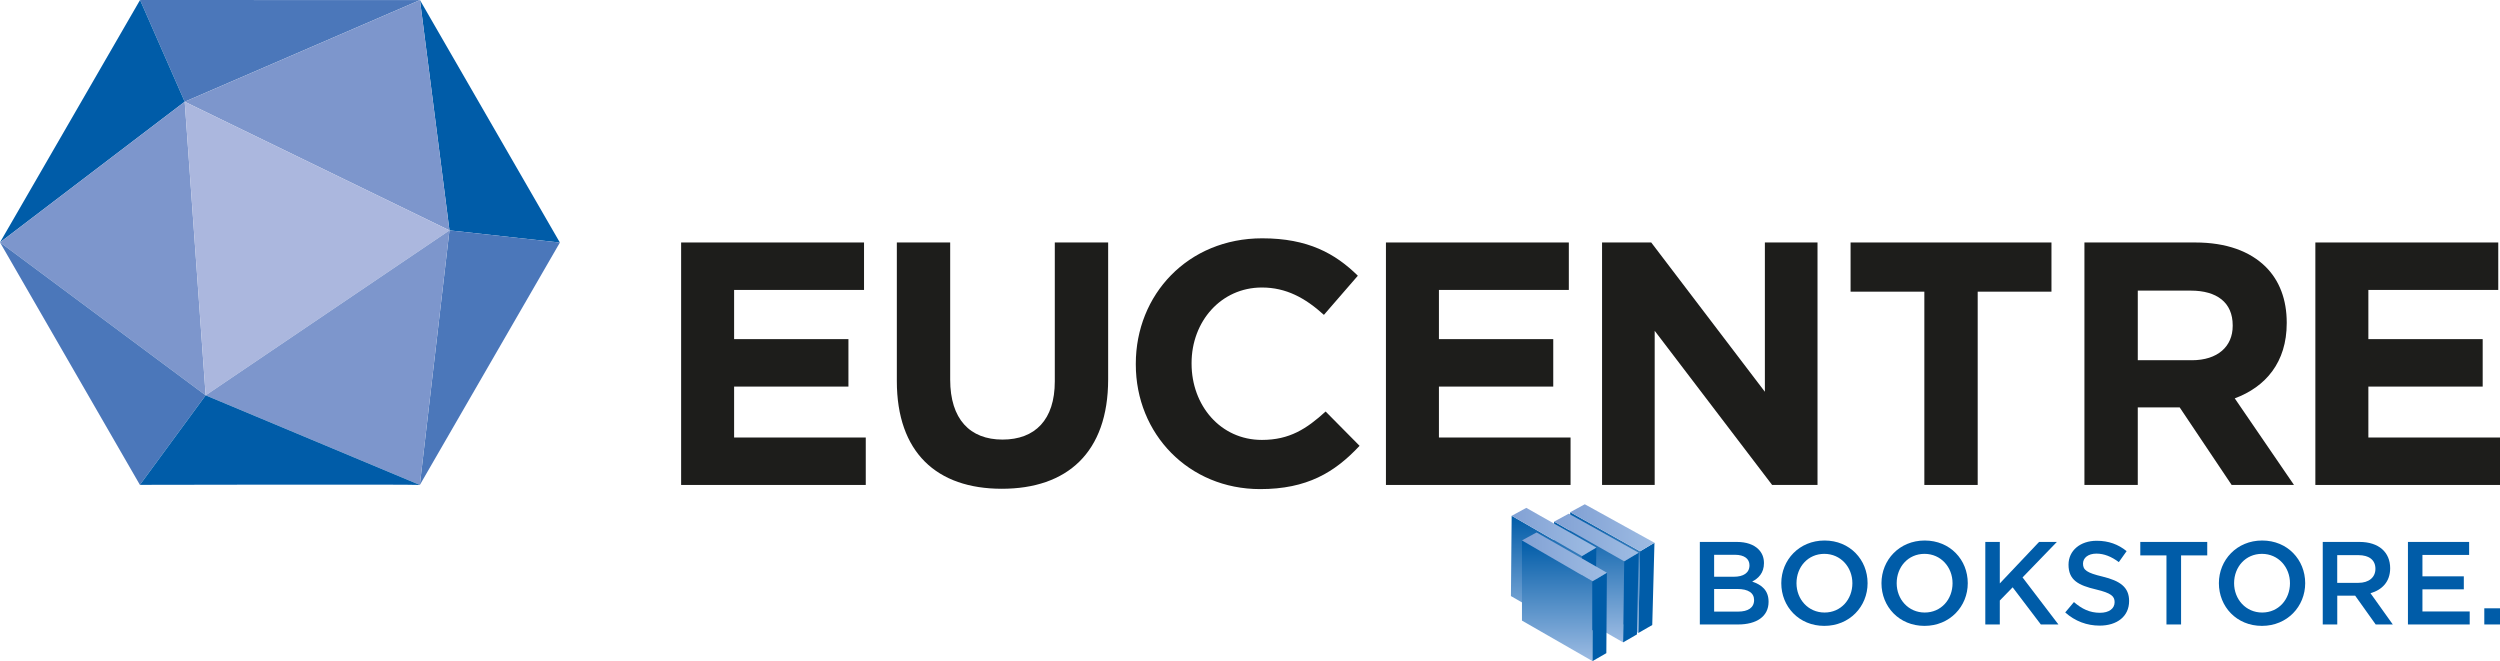 <?xml version="1.0" encoding="iso-8859-1"?>
<!-- Generator: Adobe Illustrator 16.0.4, SVG Export Plug-In . SVG Version: 6.00 Build 0)  -->
<!DOCTYPE svg PUBLIC "-//W3C//DTD SVG 1.1//EN" "http://www.w3.org/Graphics/SVG/1.1/DTD/svg11.dtd">
<svg version="1.1" id="Livello_1" xmlns="http://www.w3.org/2000/svg" xmlns:xlink="http://www.w3.org/1999/xlink" x="0px" y="0px"
	 width="273.124px" height="72.227px" viewBox="15.174 4.013 273.124 72.227" enable-background="new 15.174 4.013 273.124 72.227"
	 xml:space="preserve">
<g>
	<g>
		<polyline fill="#1D1D1B" points="89.587,30.504 109.569,30.504 109.569,35.688 95.375,35.688 95.375,41.062 107.865,41.062 
			107.865,46.247 95.375,46.247 95.375,51.811 109.758,51.811 109.758,56.994 89.587,56.994 89.587,30.504 		"/>
		<path fill="#1D1D1B" d="M113.153,45.642V30.504h5.828V45.49c0,4.314,2.156,6.547,5.715,6.547c3.556,0,5.714-2.157,5.714-6.356
			V30.504h5.829v14.949c0,8.023-4.505,11.958-11.619,11.958C117.507,57.411,113.153,53.438,113.153,45.642"/>
		<path fill="#1D1D1B" d="M139.26,43.825v-0.076c0-7.531,5.677-13.7,13.812-13.7c4.995,0,7.984,1.665,10.445,4.087l-3.707,4.276
			c-2.044-1.854-4.127-2.989-6.775-2.989c-4.464,0-7.682,3.708-7.682,8.251v0.074c0,4.541,3.14,8.326,7.682,8.326
			c3.028,0,4.883-1.213,6.963-3.104l3.709,3.748c-2.724,2.914-5.753,4.729-10.862,4.729C145.05,57.448,139.26,51.433,139.26,43.825"
			/>
		<polyline fill="#1D1D1B" points="166.587,30.504 186.568,30.504 186.568,35.688 172.376,35.688 172.376,41.062 184.866,41.062 
			184.866,46.247 172.376,46.247 172.376,51.811 186.757,51.811 186.757,56.994 166.587,56.994 166.587,30.504 		"/>
		<polyline fill="#1D1D1B" points="190.198,30.504 195.57,30.504 207.986,46.814 207.986,30.504 213.737,30.504 213.737,56.994 
			208.779,56.994 195.948,40.153 195.948,56.994 190.198,56.994 190.198,30.504 		"/>
		<polyline fill="#1D1D1B" points="225.408,35.877 217.349,35.877 217.349,30.504 239.296,30.504 239.296,35.877 231.236,35.877 
			231.236,56.994 225.408,56.994 225.408,35.877 		"/>
		<path fill="#1D1D1B" d="M242.899,30.504h12.108c3.369,0,5.98,0.947,7.72,2.687c1.478,1.477,2.271,3.557,2.271,6.056v0.075
			c0,4.276-2.308,6.962-5.678,8.212l6.472,9.461h-6.81l-5.68-8.477h-4.577v8.477h-5.828V30.504 M254.628,43.369
			c2.84,0,4.467-1.513,4.467-3.745v-0.076c0-2.498-1.742-3.785-4.58-3.785h-5.789v7.605H254.628z"/>
		<polyline fill="#1D1D1B" points="268.126,30.504 288.108,30.504 288.108,35.688 273.917,35.688 273.917,41.062 286.406,41.062 
			286.406,46.247 273.917,46.247 273.917,51.811 288.298,51.811 288.298,56.994 268.126,56.994 268.126,30.504 		"/>
		<polyline fill="#4B77BA" points="30.475,4.013 61.056,4.022 35.352,15.126 30.475,4.013 		"/>
		<polyline fill="#005CA8" points="76.341,30.513 64.279,29.181 61.056,4.024 76.341,30.513 		"/>
		<polyline fill="#7D96CC" points="35.352,15.126 61.056,4.022 64.279,29.181 35.352,15.126 		"/>
		<polyline fill="#4B77BA" points="76.341,30.513 61.041,56.994 64.279,29.181 76.341,30.513 		"/>
		<g>
			<polyline fill="#005CA8" points="15.174,30.493 30.475,4.013 35.352,15.126 15.174,30.493 			"/>
			<polyline fill="#7D96CC" points="37.642,47.204 15.174,30.493 35.352,15.126 37.642,47.204 			"/>
		</g>
		<polyline fill="#ABB7DE" points="64.279,29.181 37.642,47.204 35.352,15.126 64.279,29.181 		"/>
		<polyline fill="#7D96CC" points="61.041,56.994 37.642,47.204 64.279,29.181 61.041,56.994 		"/>
		<g>
			<polyline fill="#4B77BA" points="15.174,30.493 30.457,56.983 37.642,47.203 15.174,30.493 			"/>
		</g>
		<path fill="#005CA8" d="M61.041,56.994c-0.65-0.077-30.583-0.011-30.583-0.011l7.184-9.779L61.041,56.994"/>
	</g>
	<g>
		<g>
			
				<linearGradient id="SVGID_1_" gradientUnits="userSpaceOnUse" x1="-621.379" y1="-101.217" x2="-621.379" y2="-114.414" gradientTransform="matrix(-1 0 0 -1 -430.971 -41.248)">
				<stop  offset="0" style="stop-color:#005CA8"/>
				<stop  offset="1" style="stop-color:#9EBCE3"/>
			</linearGradient>
			<polygon fill="url(#SVGID_1_)" points="194.349,64.241 194.167,73.166 186.466,68.741 186.717,59.97 			"/>
			<polygon fill="#005CA8" points="195.923,63.308 194.349,64.241 194.167,73.166 195.682,72.296 			"/>
			
				<linearGradient id="SVGID_2_" gradientUnits="userSpaceOnUse" x1="-626.894" y1="-102.92" x2="-617.688" y2="-102.92" gradientTransform="matrix(-1 0 0 -1 -430.971 -41.248)">
				<stop  offset="0" style="stop-color:#9EBCE3"/>
				<stop  offset="1" style="stop-color:#82A1D4"/>
			</linearGradient>
			<polygon fill="url(#SVGID_2_)" points="195.923,63.308 188.314,59.104 186.717,59.97 194.349,64.241 			"/>
		</g>
		<g>
			
				<linearGradient id="SVGID_3_" gradientUnits="userSpaceOnUse" x1="-619.678" y1="-102.247" x2="-619.678" y2="-115.44" gradientTransform="matrix(-1 0 0 -1 -430.971 -41.248)">
				<stop  offset="0" style="stop-color:#005CA8"/>
				<stop  offset="1" style="stop-color:#9EBCE3"/>
			</linearGradient>
			<polygon fill="url(#SVGID_3_)" points="192.617,65.334 192.497,74.192 184.796,69.765 184.961,60.999 			"/>
			<polygon fill="#005CA8" points="194.193,64.397 192.617,65.334 192.497,74.192 194.009,73.322 			"/>
			
				<linearGradient id="SVGID_4_" gradientUnits="userSpaceOnUse" x1="-625.164" y1="-103.98" x2="-615.932" y2="-103.98" gradientTransform="matrix(-1 0 0 -1 -430.971 -41.248)">
				<stop  offset="0" style="stop-color:#9EBCE3"/>
				<stop  offset="1" style="stop-color:#82A1D4"/>
			</linearGradient>
			<polygon fill="url(#SVGID_4_)" points="194.193,64.397 186.559,60.13 184.961,60.999 192.617,65.334 			"/>
		</g>
		<g>
			
				<linearGradient id="SVGID_5_" gradientUnits="userSpaceOnUse" x1="-615.092" y1="-101.614" x2="-615.092" y2="-114.805" gradientTransform="matrix(-1 0 0 -1 -430.971 -41.248)">
				<stop  offset="0" style="stop-color:#005CA8"/>
				<stop  offset="1" style="stop-color:#9EBCE3"/>
			</linearGradient>
			<polygon fill="url(#SVGID_5_)" points="187.999,64.767 187.941,73.558 180.242,69.134 180.323,60.366 			"/>
			<polygon fill="#005CA8" points="189.576,63.832 187.999,64.767 187.941,73.558 189.454,72.689 			"/>
			
				<linearGradient id="SVGID_6_" gradientUnits="userSpaceOnUse" x1="-620.548" y1="-103.38" x2="-611.295" y2="-103.38" gradientTransform="matrix(-1 0 0 -1 -430.971 -41.248)">
				<stop  offset="0" style="stop-color:#9EBCE3"/>
				<stop  offset="1" style="stop-color:#82A1D4"/>
			</linearGradient>
			<polygon fill="url(#SVGID_6_)" points="189.576,63.832 181.921,59.497 180.323,60.366 187.999,64.767 			"/>
		</g>
		<g>
			
				<linearGradient id="SVGID_7_" gradientUnits="userSpaceOnUse" x1="-616.273" y1="-104.297" x2="-616.273" y2="-117.487" gradientTransform="matrix(-1 0 0 -1 -430.971 -41.248)">
				<stop  offset="0" style="stop-color:#005CA8"/>
				<stop  offset="1" style="stop-color:#9EBCE3"/>
			</linearGradient>
			<polygon fill="url(#SVGID_7_)" points="189.154,67.521 189.154,76.239 181.448,71.814 181.448,63.05 			"/>
			<polygon fill="#005CA8" points="190.725,66.583 189.154,67.521 189.154,76.239 190.666,75.37 			"/>
			
				<linearGradient id="SVGID_8_" gradientUnits="userSpaceOnUse" x1="-621.696" y1="-106.1" x2="-612.42" y2="-106.1" gradientTransform="matrix(-1 0 0 -1 -430.971 -41.248)">
				<stop  offset="0" style="stop-color:#9EBCE3"/>
				<stop  offset="1" style="stop-color:#82A1D4"/>
			</linearGradient>
			<polygon fill="url(#SVGID_8_)" points="190.725,66.583 183.046,62.183 181.448,63.05 189.154,67.521 			"/>
		</g>
	</g>
	<g>
		<path fill="#005CA8" d="M200.882,63.219h4.043c1.03,0,1.842,0.284,2.358,0.8c0.396,0.398,0.603,0.888,0.603,1.519
			c0,1.083-0.617,1.663-1.287,2.011c1.057,0.359,1.791,0.965,1.791,2.213c0,1.611-1.327,2.474-3.336,2.474h-4.174v-9.016H200.882z
			 M204.603,67.021c1.018,0,1.701-0.4,1.701-1.252c0-0.708-0.567-1.146-1.585-1.146h-2.277v2.397H204.603z M205.068,70.83
			c1.08,0,1.74-0.426,1.74-1.261c0-0.761-0.606-1.211-1.855-1.211h-2.51v2.472H205.068z"/>
		<path fill="#005CA8" d="M209.779,67.727c0-2.538,1.955-4.663,4.729-4.663c2.768,0,4.699,2.1,4.699,4.663
			c0,2.537-1.957,4.663-4.727,4.663C211.712,72.39,209.779,70.29,209.779,67.727z M217.546,67.727c0-1.75-1.277-3.206-3.066-3.206
			c-1.79,0-3.04,1.43-3.04,3.206c0,1.753,1.276,3.205,3.067,3.205C216.294,70.932,217.546,69.505,217.546,67.727z"/>
		<path fill="#005CA8" d="M220.724,67.727c0-2.538,1.958-4.663,4.725-4.663c2.771,0,4.703,2.1,4.703,4.663
			c0,2.537-1.959,4.663-4.728,4.663C222.656,72.39,220.724,70.29,220.724,67.727z M228.49,67.727c0-1.75-1.273-3.206-3.065-3.206
			c-1.788,0-3.039,1.43-3.039,3.206c0,1.753,1.274,3.205,3.063,3.205C227.24,70.932,228.49,69.505,228.49,67.727z"/>
		<path fill="#005CA8" d="M232.068,63.219h1.584v4.533l4.289-4.533h1.944l-3.748,3.876l3.917,5.14h-1.92l-3.078-4.058l-1.404,1.443
			v2.613h-1.584V63.219L232.068,63.219z"/>
		<path fill="#005CA8" d="M240.798,70.921l0.953-1.133c0.863,0.746,1.725,1.172,2.846,1.172c0.979,0,1.598-0.451,1.598-1.16
			c0-0.644-0.361-0.991-2.035-1.391c-1.92-0.451-3.001-1.016-3.001-2.705c0-1.545,1.288-2.612,3.076-2.612
			c1.313,0,2.356,0.396,3.272,1.132l-0.852,1.199c-0.809-0.606-1.621-0.928-2.445-0.928c-0.926,0-1.469,0.477-1.469,1.096
			c0,0.693,0.412,1.004,2.141,1.415c1.902,0.464,2.896,1.147,2.896,2.667c0,1.688-1.328,2.689-3.219,2.689
			C243.18,72.362,241.877,71.886,240.798,70.921z"/>
		<path fill="#005CA8" d="M251.859,64.688h-2.859v-1.47h7.314v1.47h-2.859v7.546h-1.596V64.688z"/>
		<path fill="#005CA8" d="M257.587,67.727c0-2.538,1.958-4.663,4.727-4.663c2.77,0,4.701,2.1,4.701,4.663
			c0,2.537-1.957,4.663-4.725,4.663C259.52,72.39,257.587,70.29,257.587,67.727z M265.353,67.727c0-1.75-1.274-3.206-3.062-3.206
			c-1.791,0-3.043,1.43-3.043,3.206c0,1.753,1.277,3.205,3.066,3.205S265.353,69.505,265.353,67.727z"/>
		<path fill="#005CA8" d="M268.931,63.219h4.02c2.111,0,3.348,1.134,3.348,2.872c0,1.48-0.888,2.369-2.15,2.73l2.436,3.412h-1.869
			l-2.241-3.143h-1.956v3.143h-1.586V63.219z M272.833,67.688c1.134,0,1.855-0.594,1.855-1.533c0-0.967-0.695-1.494-1.869-1.494
			h-2.305v3.027H272.833z"/>
		<path fill="#005CA8" d="M278.24,63.219h6.686v1.417h-5.102v2.344h4.521v1.418h-4.521v2.418h5.164v1.418h-6.748V63.219z"/>
		<path fill="#005CA8" d="M286.583,70.47h1.715v1.765h-1.715V70.47z"/>
	</g>
</g>
</svg>
